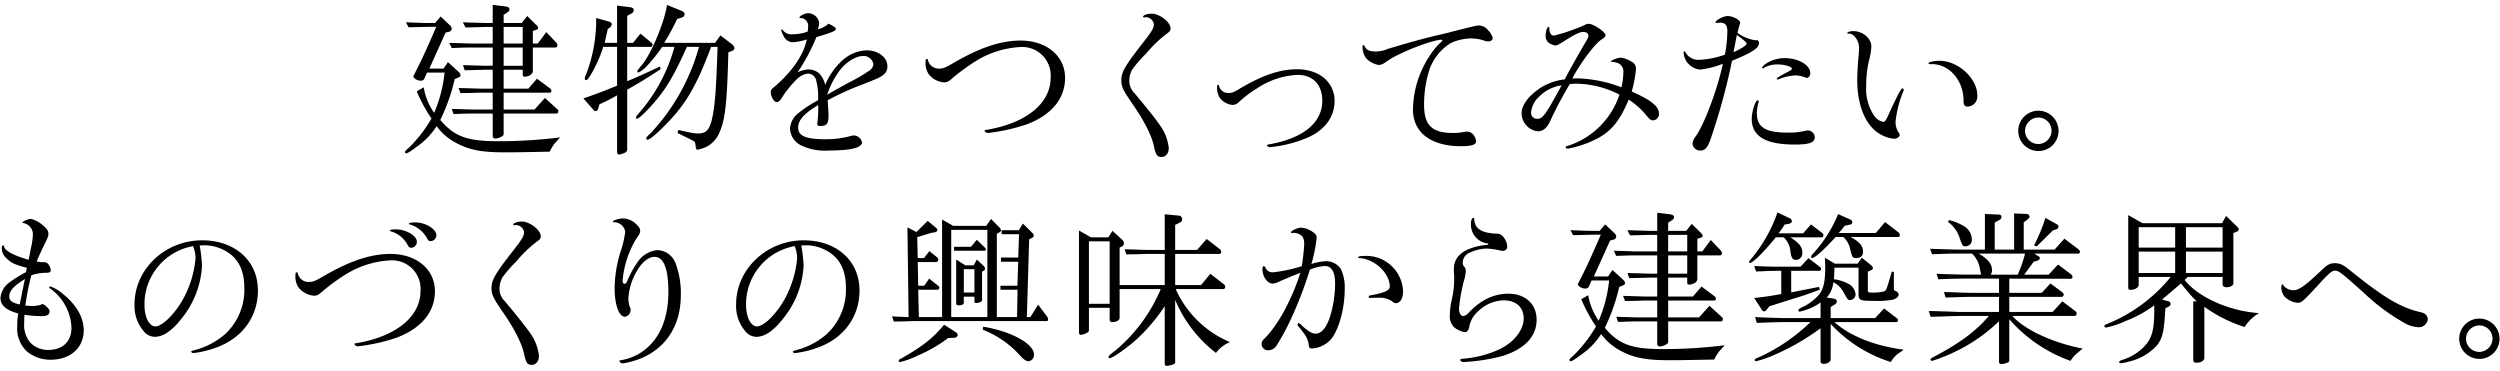 <svg xmlns="http://www.w3.org/2000/svg" width="472" height="70" viewBox="0 0 472 70"><path d="M79.995,16.489a11.849,11.849,0,0,0,1.973,4.822,26.182,26.182,0,0,0,1.973-7.609H80.621l-.501,1.127c-.094.282-.344.407-.72.407-.563,0-1.346-.438-1.346-.783a.661.661,0,0,1,.125-.344c1.503-2.943,2.004-4.039,4.196-9.049H80.84c-1.722.062-2.411.062-3.695.094l-.501-.939c3.256.125,3.381.125,4.196.125h1.315l1.033-1.221,1.722,1.628a.963.963,0,0,1,.376.688.627.627,0,0,1-.533.564l-.626.156L81.06,12.95h2.692l.814-1.221,2.098,1.91a.96.96,0,0,1,.282.595c0,.157-.156.313-.407.407l-.688.282A36.007,36.007,0,0,1,83.126,22.656c2.724,3.163,5.072,4.008,11.084,4.008a95.521,95.521,0,0,0,11.522-.72,3.349,3.349,0,0,1-.344.407l-.751.845a8.149,8.149,0,0,0-.846,1.44c-6.356.125-6.763.125-8.61.125-4.29,0-6.638-.469-9.018-1.753A10.603,10.603,0,0,1,82.437,23.815a13.552,13.552,0,0,1-3.789,3.914c-1.159.877-1.722,1.221-1.973,1.221a.235.235,0,0,1-.219-.219c0-.188,0-.188.846-.939a25.661,25.661,0,0,0,4.164-5.417,28.46,28.46,0,0,1-2.787-5.135ZM93.02,5.091H91.58c-3.069.094-3.57.094-3.695.094l-.501-.971c1.064.032,1.785.063,2.129.063.971.031,2.004.062,2.067.062H93.02V.927l2.349.282c.563.063.814.219.814.564,0,.25-.125.407-.438.595l-.657.438V4.34h3.413l1.033-1.315,1.816,1.785a.864.864,0,0,1,.25.47c0,.156-.125.282-.345.344l-.657.219V8.222h.939l1.597-2.16,1.91,2.004a.689.689,0,0,1,.188.47.397.397,0,0,1-.344.438h-4.29v4.477c0,.533-.751,1.034-1.566,1.034a.338.338,0,0,1-.344-.376v-.939H95.087v3.569h4.665l1.628-1.878,2.536,1.878a.621.621,0,0,1,.188.376c0,.219-.125.376-.282.376H95.087v3.193h5.824l1.973-2.191,2.411,2.191a.339.339,0,0,1,.125.282c0,.219-.157.47-.282.47H95.087v3.789a.5.5,0,0,1-.125.376,2.555,2.555,0,0,1-1.44.563.495.495,0,0,1-.501-.501v-4.227H89.482c-.845,0-1.064,0-3.851.094l-.344-.971c1.941.062,2.567.094,4.195.125H93.02V17.49H90.734c-.219,0-.908.031-1.973.062l-1.816.031-.375-.971,2.098.062c.971.031,2.004.062,2.066.062H93.02V13.169H91.611c-1.409.031-1.973.062-3.883.094l-.313-.971c.908.031,1.785.062,2.066.062,1.096.031,1.816.062,2.129.062H93.02V8.974H89.012c-1.002,0-1.033,0-3.726.094l-.47-.971c.971.031,1.816.031,2.098.062,1.127.031,1.847.062,2.098.062H93.02ZM98.688,8.222V5.091H95.087V8.222Zm0,4.196V8.974H95.087v3.444Z"/><path d="M113.875,8.848c-.563,2.161-2.662,6.293-3.194,6.293a.289.289,0,0,1-.282-.313,2.606,2.606,0,0,1,.282-.845,28.749,28.749,0,0,0,1.879-10.583l2.442.689c.313.094.501.282.501.47a.963.963,0,0,1-.438.689l-.313.219-.595,2.63h2.348V1.052l2.474.313c.407.031.689.25.689.563a.884.884,0,0,1-.501.658l-.751.407V8.097h1.096l1.409-1.753,2.066,1.722a.529.529,0,0,1,.219.375c0,.157-.188.407-.282.407H118.415v6.481c2.63-1.096,3.695-1.597,6.2-2.787l.094.532c-2.599,1.691-3.632,2.348-6.293,3.851v11.147a.753.753,0,0,1-.563.814,2.724,2.724,0,0,1-1.002.282c-.188,0-.345-.188-.345-.47v-10.708a27.498,27.498,0,0,1-3.319,1.69l-.25.814c-.094.344-.219.469-.501.469-.157,0-.25-.062-.47-.313l-1.816-2.066c3.1-1.096,3.569-1.284,6.356-2.411V8.848Zm11.146,0a29.181,29.181,0,0,1-2.755,3.476,6.113,6.113,0,0,1-1.722,1.377.242.242,0,0,1-.219-.25c0-.156.062-.219.72-1.002,1.785-2.004,4.383-8.109,4.884-11.522l2.912,1.19a.642.642,0,0,1,.407.595.683.683,0,0,1-.438.564l-.97.313a41.914,41.914,0,0,1-2.442,4.509h9.612l1.002-1.409,2.223,1.691a1.156,1.156,0,0,1,.438.689.669.669,0,0,1-.438.532l-.72.282c-.25,9.738-.595,12.837-1.785,15.374a5.415,5.415,0,0,1-2.192,2.38,6.804,6.804,0,0,1-1.878.626c-.157,0-.282-.188-.313-.501a3.998,3.998,0,0,0-.125-.845c-.031-.125-.282-.313-.595-.47l-2.724-1.346.157-.563,2.317.501a8.433,8.433,0,0,0,1.472.156c1.785,0,2.411-1.033,2.943-4.791.313-2.474.438-4.321.689-11.554H134.258c-2.474,6.638-4.415,10.176-7.483,13.526-2.035,2.223-4.039,4.008-4.509,4.008a.27.27,0,0,1-.25-.25c0-.188.063-.282.814-.971a39.091,39.091,0,0,0,9.143-16.313H129.687c-2.599,5.792-4.165,8.36-6.92,11.334-1.284,1.409-2.223,2.223-2.505,2.223a.209.209,0,0,1-.188-.219c0-.125.094-.25.25-.47a31.725,31.725,0,0,0,7.014-12.869Z"/><path d="M158.927,11.51a7.199,7.199,0,0,1,4.666-2.004c2.223,0,3.945,1.315,3.945,3.006a1.854,1.854,0,0,1-.814,1.659c-.658.501-.845.563-3.757,1.722a53.871,53.871,0,0,0-6.701,3.037c.094,1.378.157,2.38.157,2.881,0,1.565-.313,1.973-1.565,1.973-.376,0-.563-.125-.563-.313a.781.781,0,0,1,.031-.25,24.397,24.397,0,0,0,.156-3.381c-2.692,1.597-3.789,2.849-3.789,4.258,0,1.565,1.472,2.192,5.135,2.192a17.988,17.988,0,0,0,4.603-.564,2.547,2.547,0,0,1,.814-.156,1.679,1.679,0,0,1,1.503,1.284c0,1.033-2.066,1.565-6.325,1.565a10.299,10.299,0,0,1-5.104-.939,3.722,3.722,0,0,1-2.161-3.193,3.963,3.963,0,0,1,1.597-2.943,22.502,22.502,0,0,1,3.695-2.411,11.926,11.926,0,0,0-.407-3.945,1.631,1.631,0,0,0-1.471-1.096,3.656,3.656,0,0,0-2.223,1.159,18.841,18.841,0,0,0-2.693,3.35c-.344.595-.689.877-1.033.877-.47,0-1.096-1.034-1.096-1.848,0-.407.125-.626.752-1.096,3.381-2.943,5.448-5.98,6.043-8.893a9.567,9.567,0,0,1-2.724.533,1.946,1.946,0,0,1-1.628-1.127,3.975,3.975,0,0,1-.47-1.19.135.135,0,0,1,.125-.125c.031,0,.094.031.157.125a1.982,1.982,0,0,0,1.847.814,8.419,8.419,0,0,0,2.849-.501,5.264,5.264,0,0,0,.094-.877,1.479,1.479,0,0,0-1.472-1.691c-.125,0-.157-.031-.157-.125,0-.282,1.064-.783,1.66-.783A2.154,2.154,0,0,1,154.669,4.34a4.721,4.721,0,0,1-.25,1.19,4.557,4.557,0,0,0,2.004-1.064c1.064.532,1.378.751,1.378,1.002,0,.375-.689.657-3.664,1.534a35.972,35.972,0,0,1-3.569,6.669,4.965,4.965,0,0,1,2.066-.563,3.195,3.195,0,0,1,2.004.72,4.513,4.513,0,0,1,1.159,2.223A12.671,12.671,0,0,1,158.927,11.51Zm1.346,4.07a33.064,33.064,0,0,0,4.008-2.349,1.741,1.741,0,0,0,.626-1.096,1.887,1.887,0,0,0-1.91-1.565c-1.628,0-3.757,1.472-4.979,3.476a15.858,15.858,0,0,0-1.847,3.851C157.424,17.146,157.644,17.021,160.273,15.58Z"/><path d="M201.086,14.703c0,3.883-2.505,6.951-7.139,8.736a34.365,34.365,0,0,1-7.389,1.66c-.344,0-.658-.219-.658-.438,0-.094.094-.125.595-.188,7.358-1.284,11.867-5.01,11.867-9.8a5.385,5.385,0,0,0-5.761-5.792,17.757,17.757,0,0,0-8.485,2.724,40.207,40.207,0,0,0-4.133,3.006c-.846.783-1.159.939-1.753.939a4.084,4.084,0,0,1-2.881-1.534,3.707,3.707,0,0,1-.595-2.349c0-.407.062-.532.282-.532.094,0,.125.031.157.157A2.064,2.064,0,0,0,177.321,12.95c.751,0,1.159-.156,2.912-1.189,4.822-2.787,8.767-4.102,12.43-4.102C197.61,7.658,201.086,10.571,201.086,14.703Z"/><path d="M215.967,3.275c-.094,0-.157-.031-.157-.094,0-.313.751-.595,1.628-.595,1.503,0,3.569,1.597,3.569,2.787,0,.376-.125.563-.658.939a23.367,23.367,0,0,0-3.976,3.82,22.049,22.049,0,0,0-2.63,3.037,4.527,4.527,0,0,0-.532,2.098,3.303,3.303,0,0,0,1.033,2.379c2.787,3.351,4.133,5.072,4.791,6.043a9,9,0,0,1,1.628,4.258c0,1.002-.564,1.691-1.378,1.691-.783,0-1.064-.407-1.409-1.941-.345-1.91-1.848-4.916-4.071-8.078-1.816-2.662-2.098-3.256-2.098-4.54,0-1.409.72-2.662,3.632-6.419,2.192-2.787,2.505-3.319,2.505-4.133A1.601,1.601,0,0,0,216.437,3.244a1.08,1.08,0,0,0-.282.031Z"/><path d="M251.968,19.056c0,2.975-1.784,5.448-5.01,6.888a23.819,23.819,0,0,1-7.265,1.848c-.219,0-.5-.219-.5-.376,0-.062.062-.094.531-.188,6.357-1.127,9.926-4.102,9.926-8.203,0-3.037-1.784-4.885-4.665-4.885a14.936,14.936,0,0,0-7.64,2.536,20.99,20.99,0,0,0-3.413,2.567,1.678,1.678,0,0,1-1.252.564,3.518,3.518,0,0,1-2.254-1.159,3.325,3.325,0,0,1-.626-2.286c0-.25.062-.344.219-.344.094,0,.125.031.125.156A1.741,1.741,0,0,0,231.929,17.553c.689,0,.877-.062,2.505-1.033,4.164-2.411,7.327-3.444,10.458-3.444C249.057,13.075,251.968,15.518,251.968,19.056Z"/><path d="M275.41,5.655c3.413-.845,3.413-.845,3.883-.845a2.298,2.298,0,0,1,1.69.939,3.106,3.106,0,0,1,.846,1.44c0,.376-.375.626-.846.626a2.586,2.586,0,0,1-.971-.219,8.428,8.428,0,0,0-2.285-.344,9.756,9.756,0,0,0-3.82.876,9.581,9.581,0,0,0-4.133,5.354,21.642,21.642,0,0,0-.908,6.293c0,3.851,1.472,5.323,5.417,5.323a9.792,9.792,0,0,0,2.255-.219,1.298,1.298,0,0,1,.406-.031,1.567,1.567,0,0,1,1.189.532,2.784,2.784,0,0,1,.564,1.252c0,.689-.814.971-2.881.971-5.667,0-9.049-2.599-9.049-6.92a18.844,18.844,0,0,1,3.131-10.113,12.374,12.374,0,0,1,2.255-2.693.325.325,0,0,0,.156-.25.134.134,0,0,0-.125-.125c-1.785,0-8.173,2.505-10.239,4.008-.877.626-1.158.751-1.69.751a4.295,4.295,0,0,1-2.349-1.284,3.683,3.683,0,0,1-.657-2.223c0-.125.062-.219.188-.219.094,0,.125.031.188.156.312.72.908,1.033,2.066,1.033a5.983,5.983,0,0,0,2.348-.501c4.854-1.44,7.327-2.129,10.584-2.849Z"/><path d="M301.116,26.383a20.017,20.017,0,0,1-5.135,1.691c-.22,0-.376-.125-.376-.313,0-.094.062-.156.376-.219a15.116,15.116,0,0,0,9.769-9.675,18.186,18.186,0,0,0-8.172-2.066,8.052,8.052,0,0,0-1.222.094,77.581,77.581,0,0,0-3.694,6.982c-.626,1.346-1.347,1.91-2.38,1.91a3.462,3.462,0,0,1-3.006-3.413c0-1.284.971-2.818,2.693-4.165a10.744,10.744,0,0,1,5.447-2.223c.939-1.785,2.161-3.977,3.852-6.889.532-.877.627-1.096.627-1.346,0-.438-.408-.72-.971-.72-.689,0-1.629.47-3.789,1.847-.908.563-1.221.72-1.472.72a2.922,2.922,0,0,1-1.347-.595,1.531,1.531,0,0,1-.5-1.221c0-.908.281-1.722.594-1.722.062,0,.094.031.094.125,0,1.002.314,1.534.908,1.534a35.599,35.599,0,0,0,5.793-2.004,1.548,1.548,0,0,1,.752-.219c.877,0,3.162,1.534,3.162,2.129,0,.25-.156.47-.658.783-1.189.626-4.164,4.572-5.604,7.421.469-.031.782-.031,1.033-.031a24.765,24.765,0,0,1,8.234,1.691,14.258,14.258,0,0,0,.375-2.912,1.669,1.669,0,0,0-1.033-1.66,3.847,3.847,0,0,0-1.158-.25c-.156,0-.219-.031-.219-.094a3.947,3.947,0,0,1,1.941-.689,5.37,5.37,0,0,1,2.004.751,1.46,1.46,0,0,1,.846,1.347,22.695,22.695,0,0,1-.814,4.29c3.663,1.628,5.135,2.818,5.135,4.133a1.189,1.189,0,0,1-1.064,1.315c-.47,0-.596-.094-1.409-1.064a14.387,14.387,0,0,0-3.226-2.849C305.781,22.938,304.059,24.973,301.116,26.383Zm-6.293-10.27a7.416,7.416,0,0,0-4.259,2.161,4.6,4.6,0,0,0-1.503,3.006,1.136,1.136,0,0,0,1.158,1.158c1.033,0,1.534-.689,4.289-5.73Z"/><path d="M324.028,4.34a.134.134,0,0,1-.125-.125c0-.407,1.502-1.189,2.254-1.189,1.002,0,2.38.72,2.38,1.252a1.824,1.824,0,0,1-.063.313c-.125.376-.25.814-.438,1.628A8.147,8.147,0,0,0,331.323,7.596h.156a.556.556,0,0,1,.157-.031.528.528,0,0,1,.47.563c0,.939-1.283,1.785-5.104,3.351a117.999,117.999,0,0,1-3.914,14.403c-.627,1.91-1.127,2.536-2.004,2.536a1.438,1.438,0,0,1-1.534-1.252,2.488,2.488,0,0,1,.563-1.377c1.628-2.223,4.102-8.798,5.166-13.746a17.046,17.046,0,0,1-4.289,1.096,3.436,3.436,0,0,1-3.131-3.256c0-.094.062-.188.125-.188.094,0,.188.063.281.25a2.768,2.768,0,0,0,2.631,1.347,16.654,16.654,0,0,0,4.759-.971,24.258,24.258,0,0,0,.47-4.352c0-1.253-.376-1.691-1.472-1.691a3.09,3.09,0,0,0-.532.062Zm5.729,3.914c0-.219-.345-.533-1.815-1.66a3.689,3.689,0,0,0-.125.501c-.032.188-.063.376-.533,2.755C328.599,9.287,329.757,8.567,329.757,8.254Zm2.286,10.865a.614.614,0,0,1-.031.219,7.334,7.334,0,0,0-.313,2.066c0,2.599,1.628,3.632,5.761,3.632a13.229,13.229,0,0,0,3.288-.313,2.58,2.58,0,0,1,.563-.094,1.334,1.334,0,0,1,1.315,1.252c0,1.033-.971,1.409-3.788,1.409-5.512,0-8.11-1.566-8.11-4.854,0-1.346.688-3.507,1.128-3.507A.202.202,0,0,1,332.043,19.118Zm9.737-5.323c0,.532-.282.908-.688.908a.836.836,0,0,1-.313-.094,4.978,4.978,0,0,0-1.847-.376,10.183,10.183,0,0,0-3.194.752.188.188,0,0,1-.125.031.202.202,0,0,1-.157-.157c0-.125.596-.532,1.66-1.064.971-.501,1.189-.658,1.189-.814,0-.407-1.346-.814-2.661-.814a4.941,4.941,0,0,0-2.63.658c-.125.094-.125.094-.188.094a.201.201,0,0,1-.157-.156,2.293,2.293,0,0,1,.751-.751,6.406,6.406,0,0,1,3.57-1.033C339.558,10.978,341.781,12.293,341.781,13.796Z"/><path d="M349.019,6.344a.236.236,0,0,1-.125.031.135.135,0,0,1-.126-.125c0-.188.533-.376,1.128-.376,1.784,0,3.413,1.378,3.413,2.881a11.22,11.22,0,0,1-.407,2.536,19.909,19.909,0,0,0-.563,4.979,8.982,8.982,0,0,0,1.439,5.479,2.805,2.805,0,0,0,1.723,1.253c.407,0,.501-.094,1.44-2.192,1.44-3.1,2.004-4.133,2.255-4.133a.269.269,0,0,1,.219.25,1.053,1.053,0,0,1-.125.47,20.105,20.105,0,0,0-1.409,5.605,3.493,3.493,0,0,0,.563,1.972c.188.313.219.345.219.501,0,.376-.563.751-1.158.72a6.703,6.703,0,0,1-3.287-1.377c-2.255-1.753-3.57-5.354-3.57-9.644,0-1.346.125-3.381.282-4.947.031-.469.062-.845.062-1.127,0-1.409-.939-2.755-1.879-2.755Zm15.092,5.604c0-.25,1.002-.469,2.099-.469,3.475,0,7.107,3.319,7.107,6.513a1.908,1.908,0,0,1-1.816,2.129c-.563,0-.783-.282-.783-1.064.031-3.82-2.661-6.951-5.98-6.951C364.142,12.105,364.111,12.105,364.111,11.948Z"/><path d="M388.654,24.692A3.79,3.79,0,0,1,384.771,28.512a3.805,3.805,0,1,1,3.883-3.82Zm-6.325.094a2.516,2.516,0,0,0,2.506,2.411,2.553,2.553,0,0,0,2.504-2.505,2.512,2.512,0,0,0-2.504-2.505A2.554,2.554,0,0,0,382.329,24.786Z"/><path d="M6.102,57.77a5.45,5.45,0,0,0,1.659-.25.68.68,0,0,1,.313-.125,2.978,2.978,0,0,1,.814.595c.344.344.47.563.47.814,0,.563-.47.876-1.284.876a20.732,20.732,0,0,1-3.444-.25,15.133,15.133,0,0,0-.062,1.534,5.171,5.171,0,0,0,1.158,3.726,4.646,4.646,0,0,0,3.413,1.378c2.661,0,4.352-1.597,4.352-4.133A9.452,9.452,0,0,0,9.483,54.483c-.156-.125-.219-.188-.219-.251,0-.062.125-.156.25-.156a7.753,7.753,0,0,1,2.505,1.534c2.474,2.035,3.789,4.384,3.789,6.763,0,3.288-2.536,5.542-6.23,5.542a6.917,6.917,0,0,1-4.54-1.597,5.986,5.986,0,0,1-1.785-4.759,13.846,13.846,0,0,1,.188-2.38C1.186,58.584.09,57.645.09,56.267A4.002,4.002,0,0,1,1.781,53.324a22.04,22.04,0,0,1,3.131-1.941c.062-.344.062-.407.157-.814-2.349-.658-2.881-.877-3.82-1.785A2.498,2.498,0,0,1,.341,46.717c0-.282.094-.375.313-.375.062,0,.125.062.125.188.094.783,1.848,1.753,4.634,2.505.344-1.722.344-1.753.407-2.129a12.775,12.775,0,0,0,.375-2.348A2.182,2.182,0,0,0,4.411,42.114c-.125,0-.157-.031-.157-.094,0-.219,1.065-.689,1.566-.689a5.245,5.245,0,0,1,2.254,1.19c.751.595,1.064,1.064,1.064,1.597,0,.438-.125.814-.814,2.161-.533,1.127-.846,1.785-1.409,3.068a4.118,4.118,0,0,0,1.284.157.967.967,0,0,1,.939.407,2.033,2.033,0,0,1,.438,1.096c0,.407-.219.501-1.002.501a8.364,8.364,0,0,0-2.662.47A50.7,50.7,0,0,0,4.787,57.676,11.722,11.722,0,0,0,6.102,57.77ZM3.816,57.019c.094-.47.188-.908.282-1.347.094-.563.219-1.158.344-1.722.031-.219.125-.657.282-1.284-2.129,1.315-2.975,2.254-2.975,3.319,0,.783.501,1.158,1.973,1.503Z"/><path d="M37.703,46.342a29.299,29.299,0,0,1,.438,3.789,17.187,17.187,0,0,1-3.82,9.957C32.506,62.435,30.815,63.594,29.187,63.594a2.795,2.795,0,0,1-2.16-1.19A7.305,7.305,0,0,1,25.398,57.457c0-6.638,5.761-12.086,12.775-12.086,6.2,0,10.521,3.883,10.521,9.456,0,4.979-2.943,9.018-7.89,10.802a19.046,19.046,0,0,1-4.29,1.033c-.219,0-.407-.156-.407-.282,0-.094.094-.125.532-.25a14.173,14.173,0,0,0,5.918-3.1A11.415,11.415,0,0,0,46.126,54.295c0-2.881-.908-5.01-2.693-6.356a8.083,8.083,0,0,0-4.853-1.628Zm-1.252.125a11.142,11.142,0,0,0-9.174,11.084c0,2.317.876,4.07,2.066,4.07,1.346,0,3.851-2.536,5.386-5.448a19.81,19.81,0,0,0,2.191-7.389,6.163,6.163,0,0,0-.407-2.161Z"/><path d="M82.114,54.984c0,3.882-2.505,6.951-7.139,8.735a34.371,34.371,0,0,1-7.389,1.66c-.345,0-.658-.219-.658-.438,0-.094.094-.125.595-.188,7.327-1.284,11.867-5.01,11.867-9.8a5.385,5.385,0,0,0-5.761-5.792,17.756,17.756,0,0,0-8.485,2.724,40.27,40.27,0,0,0-4.133,3.006c-.845.783-1.158.939-1.753.939A4.201,4.201,0,0,1,56.376,54.295a3.703,3.703,0,0,1-.595-2.349c0-.407.063-.532.282-.532.094,0,.125.031.156.157a2.047,2.047,0,0,0,2.161,1.659c.72,0,1.158-.188,2.88-1.189,4.822-2.787,8.767-4.102,12.431-4.102C78.638,47.938,82.114,50.85,82.114,54.984Zm-3.413-9.331A1.106,1.106,0,0,1,77.667,46.78c-.345,0-.47-.094-.689-.501a5.256,5.256,0,0,0-3.163-2.599c-.188-.031-.219-.062-.219-.125,0-.157.438-.25,1.127-.25C76.666,43.304,78.701,44.494,78.701,45.653Zm3.695-1.221a1.154,1.154,0,0,1-1.096,1.096c-.313,0-.407-.062-.688-.563A5.465,5.465,0,0,0,77.354,42.365c-.125-.031-.156-.062-.156-.125,0-.157.501-.25,1.19-.25C80.329,41.989,82.396,43.242,82.396,44.431Z"/><path d="M97.057,42.522c-.094,0-.157-.031-.157-.094,0-.313.751-.595,1.628-.595,1.503,0,3.569,1.597,3.569,2.787,0,.376-.125.563-.658.939a23.367,23.367,0,0,0-3.976,3.82A22.049,22.049,0,0,0,94.834,52.416a4.529,4.529,0,0,0-.532,2.098,3.303,3.303,0,0,0,1.033,2.379c2.787,3.35,4.133,5.072,4.791,6.043a9.001,9.001,0,0,1,1.628,4.258c0,1.002-.564,1.691-1.378,1.691-.783,0-1.064-.407-1.409-1.941-.345-1.91-1.848-4.916-4.071-8.078-1.816-2.662-2.098-3.256-2.098-4.54,0-1.409.72-2.662,3.632-6.419,2.192-2.787,2.505-3.319,2.505-4.133a1.6,1.6,0,0,0-1.409-1.284,1.08,1.08,0,0,0-.282.031Z"/><path d="M120.365,50.976a11.334,11.334,0,0,0-1.722,5.323,4.868,4.868,0,0,0,.282,1.691.673.673,0,0,1,.125.438,1.276,1.276,0,0,1-1.064,1.378c-1.127,0-1.941-2.286-1.941-5.323a24.036,24.036,0,0,1,1.127-7.014,18.219,18.219,0,0,0,.876-3.726,2.136,2.136,0,0,0-2.098-1.785c-.188,0-.25-.032-.25-.125,0-.219,1.189-.595,1.941-.595a3.611,3.611,0,0,1,2.349.97c.595.533.876.971.876,1.315,0,.438-.094.657-.688,1.472a18.121,18.121,0,0,0-2.63,8.016c0,.344.125.563.344.563.25,0,.407-.157.564-.595a17.887,17.887,0,0,1,1.847-3.382,5.08,5.08,0,0,1,3.851-2.38,3.828,3.828,0,0,1,3.288,2.223,15.883,15.883,0,0,1,1.096,6.293c0,5.229-2.317,9.3-6.575,11.491a14.666,14.666,0,0,1-4.384,1.378c-.313,0-.626-.25-.626-.47,0-.062.094-.125.25-.125a9.73,9.73,0,0,0,4.696-2.098c2.85-2.348,4.29-6.043,4.29-10.802,0-4.29-.846-6.513-2.505-6.606C122.557,48.439,121.304,49.379,120.365,50.976Z"/><path d="M151.284,46.342a29.299,29.299,0,0,1,.438,3.789,17.187,17.187,0,0,1-3.82,9.957c-1.816,2.348-3.507,3.507-5.135,3.507a2.794,2.794,0,0,1-2.16-1.19,7.305,7.305,0,0,1-1.628-4.947c0-6.638,5.761-12.086,12.775-12.086,6.2,0,10.521,3.883,10.521,9.456,0,4.979-2.943,9.018-7.89,10.802a19.052,19.052,0,0,1-4.29,1.033c-.219,0-.407-.156-.407-.282,0-.094.094-.125.532-.25a14.173,14.173,0,0,0,5.918-3.1,11.415,11.415,0,0,0,3.569-8.736c0-2.881-.908-5.01-2.693-6.356a8.083,8.083,0,0,0-4.853-1.628Zm-1.252.125a11.142,11.142,0,0,0-9.174,11.084c0,2.317.876,4.07,2.066,4.07,1.346,0,3.851-2.536,5.385-5.448a19.802,19.802,0,0,0,2.192-7.389,6.163,6.163,0,0,0-.407-2.161Z"/><path d="M171.543,59.868l-.219-16.939,1.691.877,2.129-2.098,1.597,1.315a.706.706,0,0,1,.25.438c0,.156-.25.344-.532.407l-.626.094-2.661.814.094,3.945h1.19l1.002-1.315L176.898,48.565a.586.586,0,0,1,.25.438c0,.219-.219.47-.375.47h-3.507l.094,4.477h1.127l.939-1.346,1.816,1.44a.467.467,0,0,1,.094.313c0,.25-.125.344-.47.344h-3.507l.125,5.167h4.383V41.457l2.098,1.189h6.231l.908-1.315L188.796,43.054a.892.892,0,0,1,.188.438q0,.188-.282.375l-.501.282V59.868H192.021l.094-5.167h-3.225V53.95h3.194l.157-4.54h-3.256V48.627h3.256l.156-4.415h-3.288v-.751h3.256l.751-1.253,1.816,1.785a.933.933,0,0,1,.25.532c0,.156-.125.282-.375.407l-.501.25-.438,14.685h.658l1.472-2.348,1.69,2.254a.788.788,0,0,1,.188.532c0,.156-.094.313-.188.313H172.452c-.25,0-.877.031-1.816.062l-1.878.031-.344-.971ZM180.561,62.78a.699.699,0,0,1,.25.469c0,.313-.313.533-.845.533l-.939.031a27.295,27.295,0,0,1-5.761,3.319,15.599,15.599,0,0,1-3.319,1.221.256.256,0,0,1-.282-.25c0-.125.125-.219.344-.345,3.945-2.191,6.231-3.976,8.235-6.45Zm5.855-2.912V43.398h-6.826V59.868ZM180.123,46.592h3.194l1.096-1.315,1.471,1.409c.157.157.25.282.25.376a.281.281,0,0,1-.282.282h-5.73Zm2.129,3.507h1.565l.626-1.096,1.315,1.252a.806.806,0,0,1,.219.469.59.59,0,0,1-.157.345l-.407.219v5.417c0,.219-.564.501-1.065.501-.282,0-.375-.094-.375-.313v-.876h-2.004v1.158c0,.282-.376.47-.877.47-.407,0-.563-.094-.563-.313V49.003Zm1.722,5.135V50.819h-2.004v4.415Zm1.659,6.45c5.26.846,9.582,3.225,9.582,5.229a1.198,1.198,0,0,1-1.002,1.284c-.501,0-.908-.282-1.816-1.284a18.405,18.405,0,0,0-6.857-4.666Z"/><path d="M205.965,44.807h3.288l.783-1.221,1.847,1.691a.996.996,0,0,1,.313.657.678.678,0,0,1-.375.595l-.438.219V53.825h8.517V47.938h-3.382c-.188,0-.908.032-1.972.063l-1.879.031-.344-.971,2.191.062c.908.031,1.816.062,2.004.062h3.382V40.455l2.662.25a.663.663,0,0,1,.626.689.598.598,0,0,1-.375.595l-.939.47v4.728h4.133l1.816-2.066,2.505,1.941a.78.78,0,0,1,.25.532.376.376,0,0,1-.376.344h-8.329V53.825h4.884l1.753-2.129,2.599,2.004a.741.741,0,0,1,.219.501.389.389,0,0,1-.407.376h-8.955a19.462,19.462,0,0,0,10.27,10.02,5.947,5.947,0,0,0-2.661,2.035,24.569,24.569,0,0,1-7.703-10.02V68.322c0,.25-.094.375-.438.501a4.571,4.571,0,0,1-1.158.25.356.356,0,0,1-.376-.345V57.802a33.539,33.539,0,0,1-5.448,6.387c-1.753,1.565-4.446,3.444-4.947,3.444a.235.235,0,0,1-.219-.219c0-.219.219-.407,1.472-1.377a30.57,30.57,0,0,0,8.391-11.46h-7.765v5.448c0,.438-.626.783-1.378.783-.344,0-.501-.157-.501-.47V58.114h-3.914v4.165c0,.313-.094.438-.501.626a3.516,3.516,0,0,1-1.002.313.362.362,0,0,1-.376-.375V43.524ZM209.503,57.363V45.559h-3.914V57.363Z"/><path d="M244.141,43.962a1.374,1.374,0,0,1-.281.031.115.115,0,0,1-.126-.125c0-.282,1.19-.876,1.848-.876a3.89,3.89,0,0,1,2.098.688c.688.438.908.72.908,1.19a27.536,27.536,0,0,1-1.002,4.979,9.931,9.931,0,0,1,2.786-.532,3.3,3.3,0,0,1,2.818,1.534,8.255,8.255,0,0,1,.689,3.851c0,3.538-1.096,7.515-2.568,9.331a5.219,5.219,0,0,1-3.601,1.753c-.438,0-.563-.125-.626-.72-.156-1.064-.47-1.628-1.629-3.068-.375-.407-.469-.533-.469-.72,0-.125.125-.282.219-.282.062,0,.219.094.501.375,1.159,1.096,2.004,1.628,2.63,1.628,1.127,0,2.035-1.034,2.725-3.069a21.21,21.21,0,0,0,1.002-6.418c0-2.129-.658-3.288-1.879-3.288a8.659,8.659,0,0,0-2.881.689,74.27,74.27,0,0,1-3.977,10.176,44.24,44.24,0,0,1-2.254,4.07,1.897,1.897,0,0,1-1.629.971,1.192,1.192,0,0,1-1.252-1.221,1.277,1.277,0,0,1,.501-.939c2.599-2.599,5.104-7.201,6.826-12.461-1.002.375-2.536,1.002-4.103,1.69a2.819,2.819,0,0,1-1.127.345c-1.002,0-1.941-1.315-1.941-2.724q0-.564.282-.563c.094,0,.22.125.313.313a1.41,1.41,0,0,0,1.408.845,28.844,28.844,0,0,0,5.418-1.158,39.393,39.393,0,0,0,.469-4.102c0-.971-.219-1.534-.783-1.847a2.282,2.282,0,0,0-1.189-.344Zm14.842,12.273a1.162,1.162,0,0,1-.313.032.231.231,0,0,1-.251-.25c0-.188.062-.219.471-.282,2.535-.469,3.506-.908,3.506-1.628,0-1.785-1.533-3.851-3.568-4.791a5.481,5.481,0,0,0-2.255-.595c-.095,0-.157-.031-.157-.125,0-.188.439-.282,1.315-.282a6.961,6.961,0,0,1,7.171,6.701c0,1.315-.564,2.223-1.347,2.223-.282,0-.282,0-.846-.438a4.263,4.263,0,0,0-2.317-.595Z"/><path d="M277.338,47.782a1.935,1.935,0,0,0-1.158,1.722,1.095,1.095,0,0,0,.251.845.999.999,0,0,1,.313.72,7.974,7.974,0,0,1-.408,2.129,31.806,31.806,0,0,0-.876,5.104c0,.783.345,1.377.813,1.377a1.823,1.823,0,0,0,1.002-.626c2.317-2.442,4.76-3.601,7.516-3.601,3.193,0,5.322,1.973,5.322,4.916,0,3.163-2.285,5.573-6.513,6.857a34.626,34.626,0,0,1-7.296,1.127c-.344,0-.594-.188-.594-.438,0-.125.062-.125.469-.188a20.232,20.232,0,0,0,6.795-1.722c2.787-1.284,4.697-3.664,4.697-5.887,0-2.098-1.441-3.413-3.758-3.413a7.2,7.2,0,0,0-4.979,2.192,5.085,5.085,0,0,0-1.565,2.943c-.157.595-.407.876-.783.876a4.271,4.271,0,0,1-2.098-.971,2.945,2.945,0,0,1-.751-2.348,13.923,13.923,0,0,1,.406-3.037,17.164,17.164,0,0,0,.407-3.695c0-.188,0-.688-.031-.908-.031-.501-.031-.846-.031-1.002,0-1.722,1.033-3.038,2.975-3.789a11.7,11.7,0,0,1,3.226-.72c.219-.032.312-.063.312-.157,0-.062-.062-.094-.156-.125a3.582,3.582,0,0,1-3.131-3.695c0-.689.188-1.127.469-1.127.125,0,.156.031.156.25.095,1.785,1.348,2.599,4.165,2.724a1.39,1.39,0,0,1,1.159.438,3.116,3.116,0,0,1,.907,1.941.824.824,0,0,1-.813.876,3.966,3.966,0,0,1-.471-.062,13.225,13.225,0,0,0-2.535-.376A7.737,7.737,0,0,0,277.338,47.782Z"/><path d="M299.857,55.735a11.841,11.841,0,0,0,1.973,4.822,26.182,26.182,0,0,0,1.973-7.609h-3.319l-.5,1.127c-.095.282-.345.407-.721.407-.563,0-1.346-.438-1.346-.783a.661.661,0,0,1,.125-.344c1.502-2.943,2.004-4.039,4.195-9.049h-1.534c-1.722.062-2.411.062-3.694.094l-.502-.939c3.257.125,3.382.125,4.196.125h1.315l1.033-1.221,1.722,1.628a.961.961,0,0,1,.376.688.626.626,0,0,1-.533.564l-.625.156-3.068,6.794h2.691l.814-1.221,2.098,1.91a.958.958,0,0,1,.282.595c0,.156-.156.313-.407.407l-.688.282a36.034,36.034,0,0,1-2.724,7.734c2.724,3.163,5.072,4.008,11.084,4.008a95.506,95.506,0,0,0,11.521-.72,3.317,3.317,0,0,1-.344.407l-.752.845a8.244,8.244,0,0,0-.846,1.44c-6.355.125-6.763.125-8.609.125-4.29,0-6.639-.47-9.018-1.754a10.585,10.585,0,0,1-3.727-3.193,13.547,13.547,0,0,1-3.789,3.914c-1.158.877-1.722,1.221-1.973,1.221a.235.235,0,0,1-.219-.219c0-.188,0-.188.846-.939a25.632,25.632,0,0,0,4.164-5.417,28.493,28.493,0,0,1-2.787-5.135Zm13.025-11.397h-1.44c-3.068.094-3.569.094-3.694.094l-.501-.97c1.064.031,1.785.062,2.129.062.971.031,2.004.062,2.066.062h1.44V40.173l2.349.282c.563.062.814.219.814.563,0,.25-.126.407-.439.595l-.656.438v1.534h3.412l1.033-1.315,1.816,1.785a.863.863,0,0,1,.25.47c0,.156-.125.282-.344.344l-.658.219V47.469h.939l1.598-2.161,1.909,2.004a.687.687,0,0,1,.188.47.396.396,0,0,1-.345.438h-4.29v4.478c0,.532-.751,1.033-1.565,1.033a.338.338,0,0,1-.345-.375v-.939h-3.6V55.986h4.664l1.629-1.879,2.536,1.879a.618.618,0,0,1,.188.375c0,.219-.126.375-.282.375h-8.735v3.194H320.773l1.973-2.192,2.411,2.192a.341.341,0,0,1,.125.282c0,.219-.156.47-.281.47H314.95v3.789a.501.501,0,0,1-.126.376,2.556,2.556,0,0,1-1.44.563.495.495,0,0,1-.501-.501V60.682h-3.538c-.846,0-1.064,0-3.852.094l-.344-.971c1.941.062,2.567.094,4.195.125h3.538V56.737h-2.286c-.219,0-.907.032-1.973.063l-1.815.031-.376-.971,2.098.062c.971.031,2.004.063,2.066.063h2.286V52.416h-1.409c-1.408.031-1.973.063-3.883.094l-.312-.971c.908.031,1.785.062,2.066.062,1.096.031,1.816.062,2.129.062h1.409V48.22h-4.008c-1.002,0-1.033,0-3.726.094l-.47-.971c.971.031,1.815.031,2.098.062,1.127.031,1.847.063,2.098.063h4.008Zm5.667,3.131V44.338h-3.6V47.469Zm0,4.195V48.22h-3.6v3.444Z"/><path d="M340.434,44.056l1.473-1.691,2.098,1.597a.552.552,0,0,1,.25.469.355.355,0,0,1-.344.376h-5.918c1.69,1.033,2.285,1.816,2.285,2.912a1.228,1.228,0,0,1-1.158,1.347c-.627,0-.877-.313-1.064-1.347a4.299,4.299,0,0,0-1.284-2.912h-1.503c-2.285,2.818-4.352,4.853-4.885,4.853a.148.148,0,0,1-.156-.156c0-.157.062-.25.595-.877a27.454,27.454,0,0,0,4.76-8.517l2.191,1.033a.713.713,0,0,1,.532.626c0,.219-.25.438-.626.501l-.751.125a11.443,11.443,0,0,1-1.159,1.66Zm-4.133,7.076h-.908l-1.722.031c-.376.031-1.128.062-2.13.094l-.344-1.034,2.38.094c.782.031,1.472.031,1.815.031h4.541l1.502-1.597,2.192,1.659a.447.447,0,0,1,.188.376.318.318,0,0,1-.282.344h-5.354v4.07l5.26-1.033.125.532c-2.535.939-2.724,1.002-5.166,1.753-1.597.501-3.037.971-4.352,1.378l-.502.658a.749.749,0,0,1-.5.313.604.604,0,0,1-.407-.313l-1.44-2.223c2.442-.282,2.787-.345,5.104-.751ZM331.354,59.868c3.664.157,4.885.188,6.168.188h6.2V57.113a10.964,10.964,0,0,1-3.914,1.722.254.254,0,0,1-.282-.219c0-.188.22-.376.689-.595a9.628,9.628,0,0,0,3.287-2.474c.814-1.127,1.097-2.474,1.097-5.072,0-.47,0-.939-.063-1.816l1.91,1.127h4.259l.813-1.127,1.816,1.472a.829.829,0,0,1,.282.501c0,.125-.157.282-.407.407l-.563.25v3.413c0,.47.094.532.688.532a8.668,8.668,0,0,0,2.38-.219c.376-.188.407-.282.876-1.753l.22-.72.251-.877.125-.407.375.094v3.1a.626.626,0,0,0,.095.345c.031.031.031.062.376.219a.797.797,0,0,1,.438.626c0,.345-.469.751-1.096.939a16.529,16.529,0,0,1-3.757.219c-2.474,0-2.724-.125-2.724-1.347V50.537h-4.541l-.094,2.191a7.365,7.365,0,0,1,2.631.814,2.486,2.486,0,0,1,1.439,1.973,1.065,1.065,0,0,1-1.033,1.127c-.406,0-.406,0-1.346-1.659a4.288,4.288,0,0,0-1.816-1.691,4.9,4.9,0,0,1-1.252,2.88l1.377.219c.312.062.532.25.532.501a.733.733,0,0,1-.438.626l-.72.438v2.098h8.392l1.69-1.816,2.38,1.816a.46.46,0,0,1,.25.407.322.322,0,0,1-.312.345H346.352c2.818,2.599,7.766,4.571,13.057,5.198a4.699,4.699,0,0,1-.406.344l-.721.47a4.993,4.993,0,0,0-1.283,1.534,26.07,26.07,0,0,1-11.366-7.202v6.638c0,.532-.563.908-1.347.908-.344,0-.563-.188-.563-.438V61.966a43.387,43.387,0,0,1-8.61,4.979,18.914,18.914,0,0,1-3.57,1.252.223.223,0,0,1-.25-.219c0-.188,0-.188.939-.595a34.338,34.338,0,0,0,9.581-6.575h-4.29c-1.564,0-2.817.031-5.823.156Zm22.795-15.875,1.754-2.067,2.473,1.91a.616.616,0,0,1,.313.532.371.371,0,0,1-.407.376h-8.893c1.723.939,2.349,1.69,2.349,2.818,0,.751-.47,1.158-1.315,1.158-.626,0-.72-.125-1.096-1.597a4.144,4.144,0,0,0-1.314-2.379H346.571c-2.16,2.379-3.944,3.976-4.445,3.976a.209.209,0,0,1-.188-.219c0-.188.125-.376.469-.72a25.478,25.478,0,0,0,4.635-7.358l2.379,1.065a.504.504,0,0,1,.282.47.419.419,0,0,1-.407.438l-1.064.25a10.369,10.369,0,0,1-1.096,1.347Z"/><path d="M377.415,56.048h-4.916c-1.064,0-1.096,0-5.166.125l-.313-1.033c1.347.031,2.505.062,2.943.094,1.222.032,2.066.063,2.474.063h4.979V52.604h-6.481c-1.722,0-2.599.031-4.979.125l-.345-1.033c1.096.031,2.537.094,2.818.094,1.189.031,2.41.062,2.505.062h3.1c-.031-.188-.094-.375-.094-.407l-.22-1.127a4.997,4.997,0,0,0-1.408-2.442h-2.6c-1.189,0-1.221,0-4.947.125l-.375-1.033,2.818.094c1.096.031,2.098.062,2.504.062h5.041V40.392l2.631.125a.447.447,0,0,1,.501.438.694.694,0,0,1-.438.595l-.846.47v5.104h3.664V40.299l2.348.094a.553.553,0,0,1,.564.501c0,.188-.126.345-.408.564l-.688.532v5.135h5.824l1.847-2.066L392.288,46.968c.281.219.406.407.406.595a.314.314,0,0,1-.312.313h-8.329l.813.501a.441.441,0,0,1,.251.376c0,.219-.188.375-.595.501l-.563.156-1.784,2.442h4.602l1.785-1.91,2.411,1.816c.22.188.313.313.313.501a.333.333,0,0,1-.313.375L379.356,52.604v2.693h6.105l1.659-1.785,2.349,1.753a.541.541,0,0,1,.156.407.433.433,0,0,1-.344.376H379.356v2.849h8.172l1.848-2.004,2.41,1.816c.22.188.282.282.282.501,0,.219-.156.438-.345.438H379.919c2.349,2.63,7.733,5.104,13.308,6.168a9.633,9.633,0,0,0-.877.72,5.933,5.933,0,0,0-1.44,1.597A27.634,27.634,0,0,1,379.356,60.275V67.946a.568.568,0,0,1-.156.438,3.404,3.404,0,0,1-1.348.344.397.397,0,0,1-.438-.375V60.651a31.664,31.664,0,0,1-8.298,5.761,32.165,32.165,0,0,1-4.321,1.722.286.286,0,0,1-.312-.25c0-.188.062-.219,1.064-.751,4.571-2.442,7.483-4.603,9.957-7.483h-5.166c-.376,0-1.347.031-2.818.062-.407.031-1.691.063-3.006.094l-.375-1.096c1.439.031,2.849.094,3.287.094,1.472.062,2.474.094,2.881.094h7.107ZM367.959,41.551a9.593,9.593,0,0,1,2.692,1.064,2.99,2.99,0,0,1,1.629,2.536,1.193,1.193,0,0,1-1.159,1.347c-.595,0-.595,0-1.315-2.067A6.011,6.011,0,0,0,367.77,41.895Zm12.994,10.301a24.366,24.366,0,0,0,1.378-3.977H373.563c1.785,1.033,2.536,1.973,2.536,3.194a1.495,1.495,0,0,1-.251.783Zm7.358-9.519a.586.586,0,0,1,.344.438.629.629,0,0,1-.438.532l-.627.188L384.522,46.53l-.501-.188a34.274,34.274,0,0,0,2.161-5.198Z"/><path d="M403.784,52.291V53.825c0,.47-.783.908-1.598.908-.25,0-.375-.156-.375-.407V40.612l2.692,1.534h15.029l.751-1.377,2.255,2.192a.582.582,0,0,1,.156.313.564.564,0,0,1-.313.438l-.72.282V53.512c0,.407-.595.72-1.315.72-.438,0-.72-.219-.72-.563V52.291h-6.575l-.596.563c2.537,3.256,8.424,5.886,14.06,6.262a7.591,7.591,0,0,0-2.724,2.63,27.29,27.29,0,0,1-7.609-3.82v9.644c0,.532-.657.908-1.503.908-.438,0-.595-.156-.595-.595V56.893h.657a21.001,21.001,0,0,1-1.659-1.785q-.892-1.08-1.314-1.597c-1.598,1.377-1.816,1.565-3.57,3.037l1.221.344a.483.483,0,0,1,.377.501c0,.219-.095.344-.377.501l-.594.313c-.251,4.415-.533,5.667-1.629,7.045a10.287,10.287,0,0,1-5.229,3.006,7.915,7.915,0,0,1-1.503.313c-.22,0-.376-.094-.376-.219,0-.125.156-.25.595-.407a9.544,9.544,0,0,0,4.039-2.411c1.565-1.597,2.004-3.163,2.004-7.045v-.846a22.565,22.565,0,0,1-5.354,2.943,17.252,17.252,0,0,1-3.726,1.252.319.319,0,0,1-.345-.282c0-.157.125-.25.407-.345a29.991,29.991,0,0,0,12.118-8.923Zm6.888-5.542V42.897h-6.888v3.852Zm0,4.791V47.5h-6.888v4.039Zm8.955-4.791V42.897h-6.92v3.852Zm0,4.791V47.5h-6.92v4.039Z"/><path d="M436.971,54.576c-2.16,2.317-2.505,2.599-3.193,2.599a4.226,4.226,0,0,1-2.349-1.064,2.902,2.902,0,0,1-.72-1.753c0-.375.094-.689.219-.689.031,0,.062.031.094.094a2.377,2.377,0,0,0,1.973,1.033c1.033,0,2.191-.814,5.354-3.82,1.034-1.002,1.598-1.284,2.443-1.284,1.033,0,1.597.282,3.162,1.566,6.293,5.041,9.236,6.794,13.119,7.702.846.188,1.283.658,1.283,1.378a1.691,1.691,0,0,1-1.815,1.44,6.063,6.063,0,0,1-2.881-.971,38.442,38.442,0,0,1-7.421-5.574c-4.352-3.882-4.696-4.133-5.447-4.133C440.258,51.101,439.632,51.633,436.971,54.576Z"/><path d="M471.91,63.938a3.79,3.79,0,0,1-3.883,3.82,3.805,3.805,0,1,1,3.883-3.82Zm-6.325.094a2.516,2.516,0,0,0,2.506,2.411,2.553,2.553,0,0,0,2.504-2.505,2.512,2.512,0,0,0-2.504-2.505A2.554,2.554,0,0,0,465.584,64.032Z"/></svg>